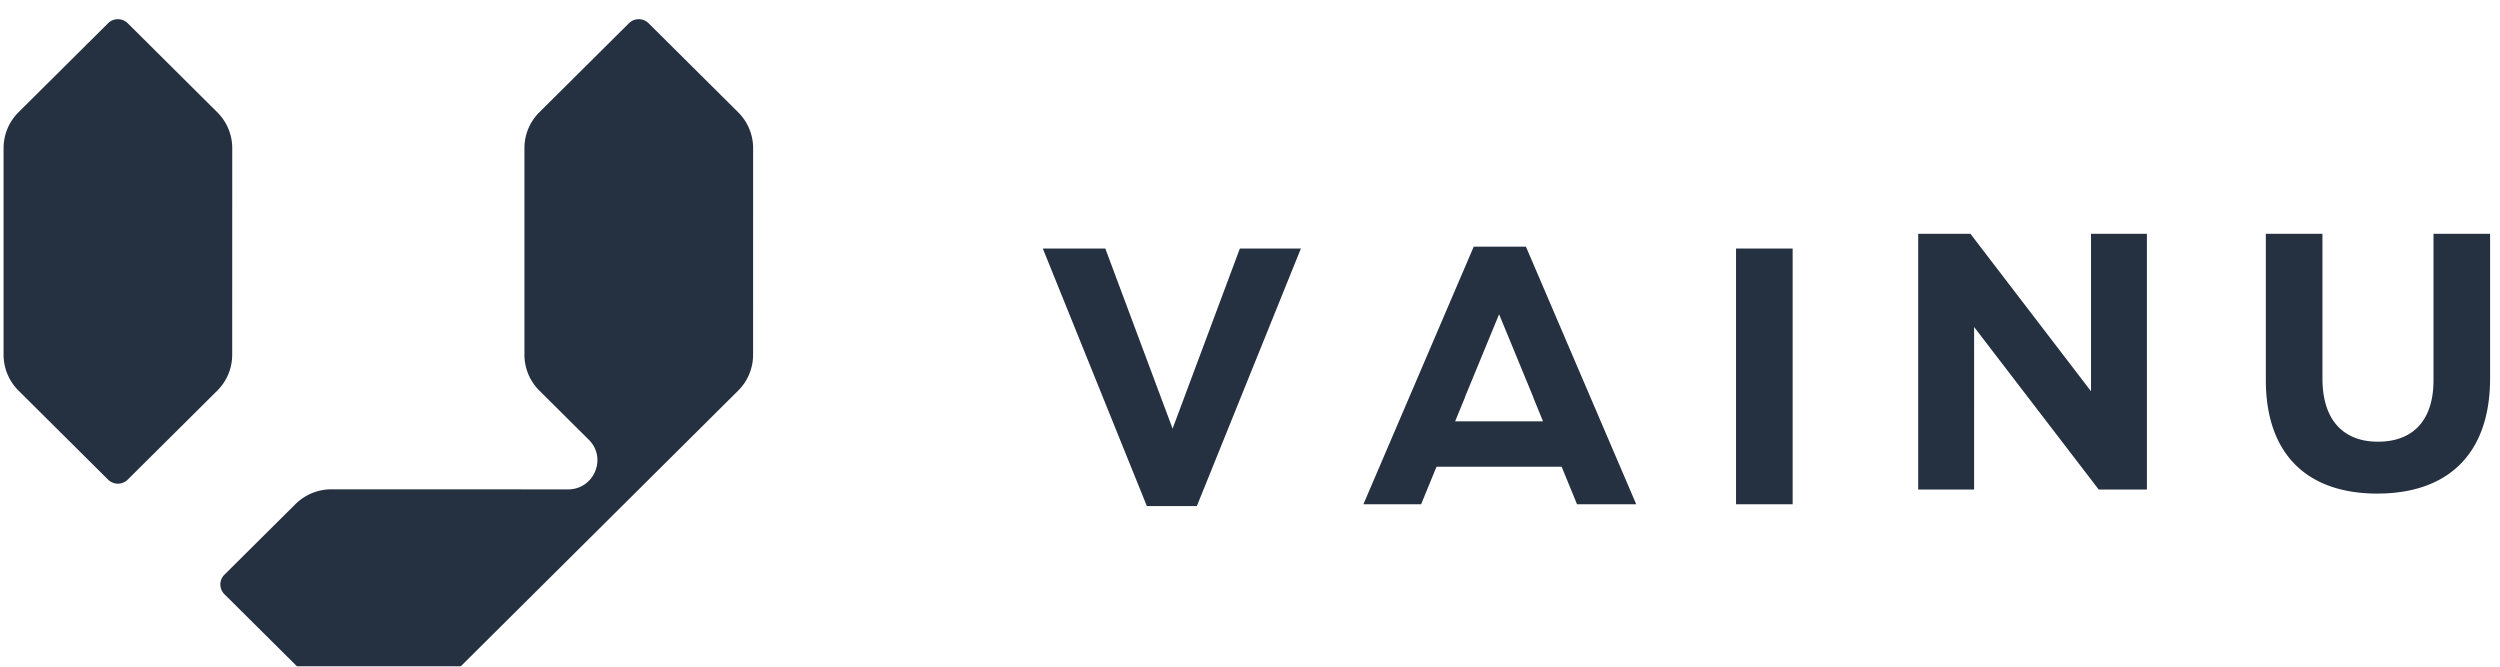 <svg width="150" height="40" xmlns="http://www.w3.org/2000/svg"><g clip-path="url(#Name=Vainu, Color=Dark__a)" fill="#253141"><path d="M7.663 1.394a.836.836 0 0 0-1.178 0L1.111 6.735a3.031 3.031 0 0 0-.897 2.15v12.401c0 .806.323 1.58.897 2.15l5.374 5.342a.836.836 0 0 0 1.178 0l5.373-5.34a3.03 3.03 0 0 0 .896-2.149l.003-12.402a3.03 3.03 0 0 0-.897-2.15L7.663 1.393Zm31.252 0a.836.836 0 0 0-1.178 0l-5.375 5.341a3.031 3.031 0 0 0-.896 2.15v12.401c0 .806.322 1.58.896 2.15l2.965 2.947c1.107 1.1.322 2.98-1.243 2.98l-14.195-.005c-.81 0-1.59.32-2.164.891l-4.26 4.233a.823.823 0 0 0 0 1.17l4.34 4.314a3.07 3.07 0 0 0 2.165.891h5.522c.812 0 1.59-.32 2.165-.89L44.288 23.44a3.03 3.03 0 0 0 .897-2.15l.002-12.402c0-.807-.322-1.58-.896-2.15l-5.376-5.344Zm31.441 24.324L66.318 14.91h-3.75l6.243 15.454h3l6.243-15.454h-3.662l-4.036 10.807Zm37.203-10.807h-3.397v15.345h3.397V14.91Zm17.902 8.565-7.235-9.447h-3.134v15.343h3.354V19.62l7.478 9.753h2.89V14.03h-3.353v9.447Zm20.549-9.447v8.79c0 2.433-1.258 3.683-3.332 3.683-2.073 0-3.331-1.293-3.331-3.793v-8.68h-3.397v8.768c0 4.515 2.537 6.818 6.684 6.818s6.772-2.28 6.772-6.927v-8.66h-3.396Zm-57.587.771-6.618 15.455h3.463l.61-1.488.314-.764h7.506l.313.764.61 1.488h3.553L91.556 14.8h-3.133Zm4.158 10.478h-5.272l.593-1.446h-.008l2.051-4.975.614 1.486 1.438 3.49h-.008l.592 1.445Z"/></g><defs><clipPath id="Name=Vainu, Color=Dark__a"><path fill="#fff" transform="translate(0 .269)" d="M0 0h150v39.706H0z"/></clipPath></defs></svg>